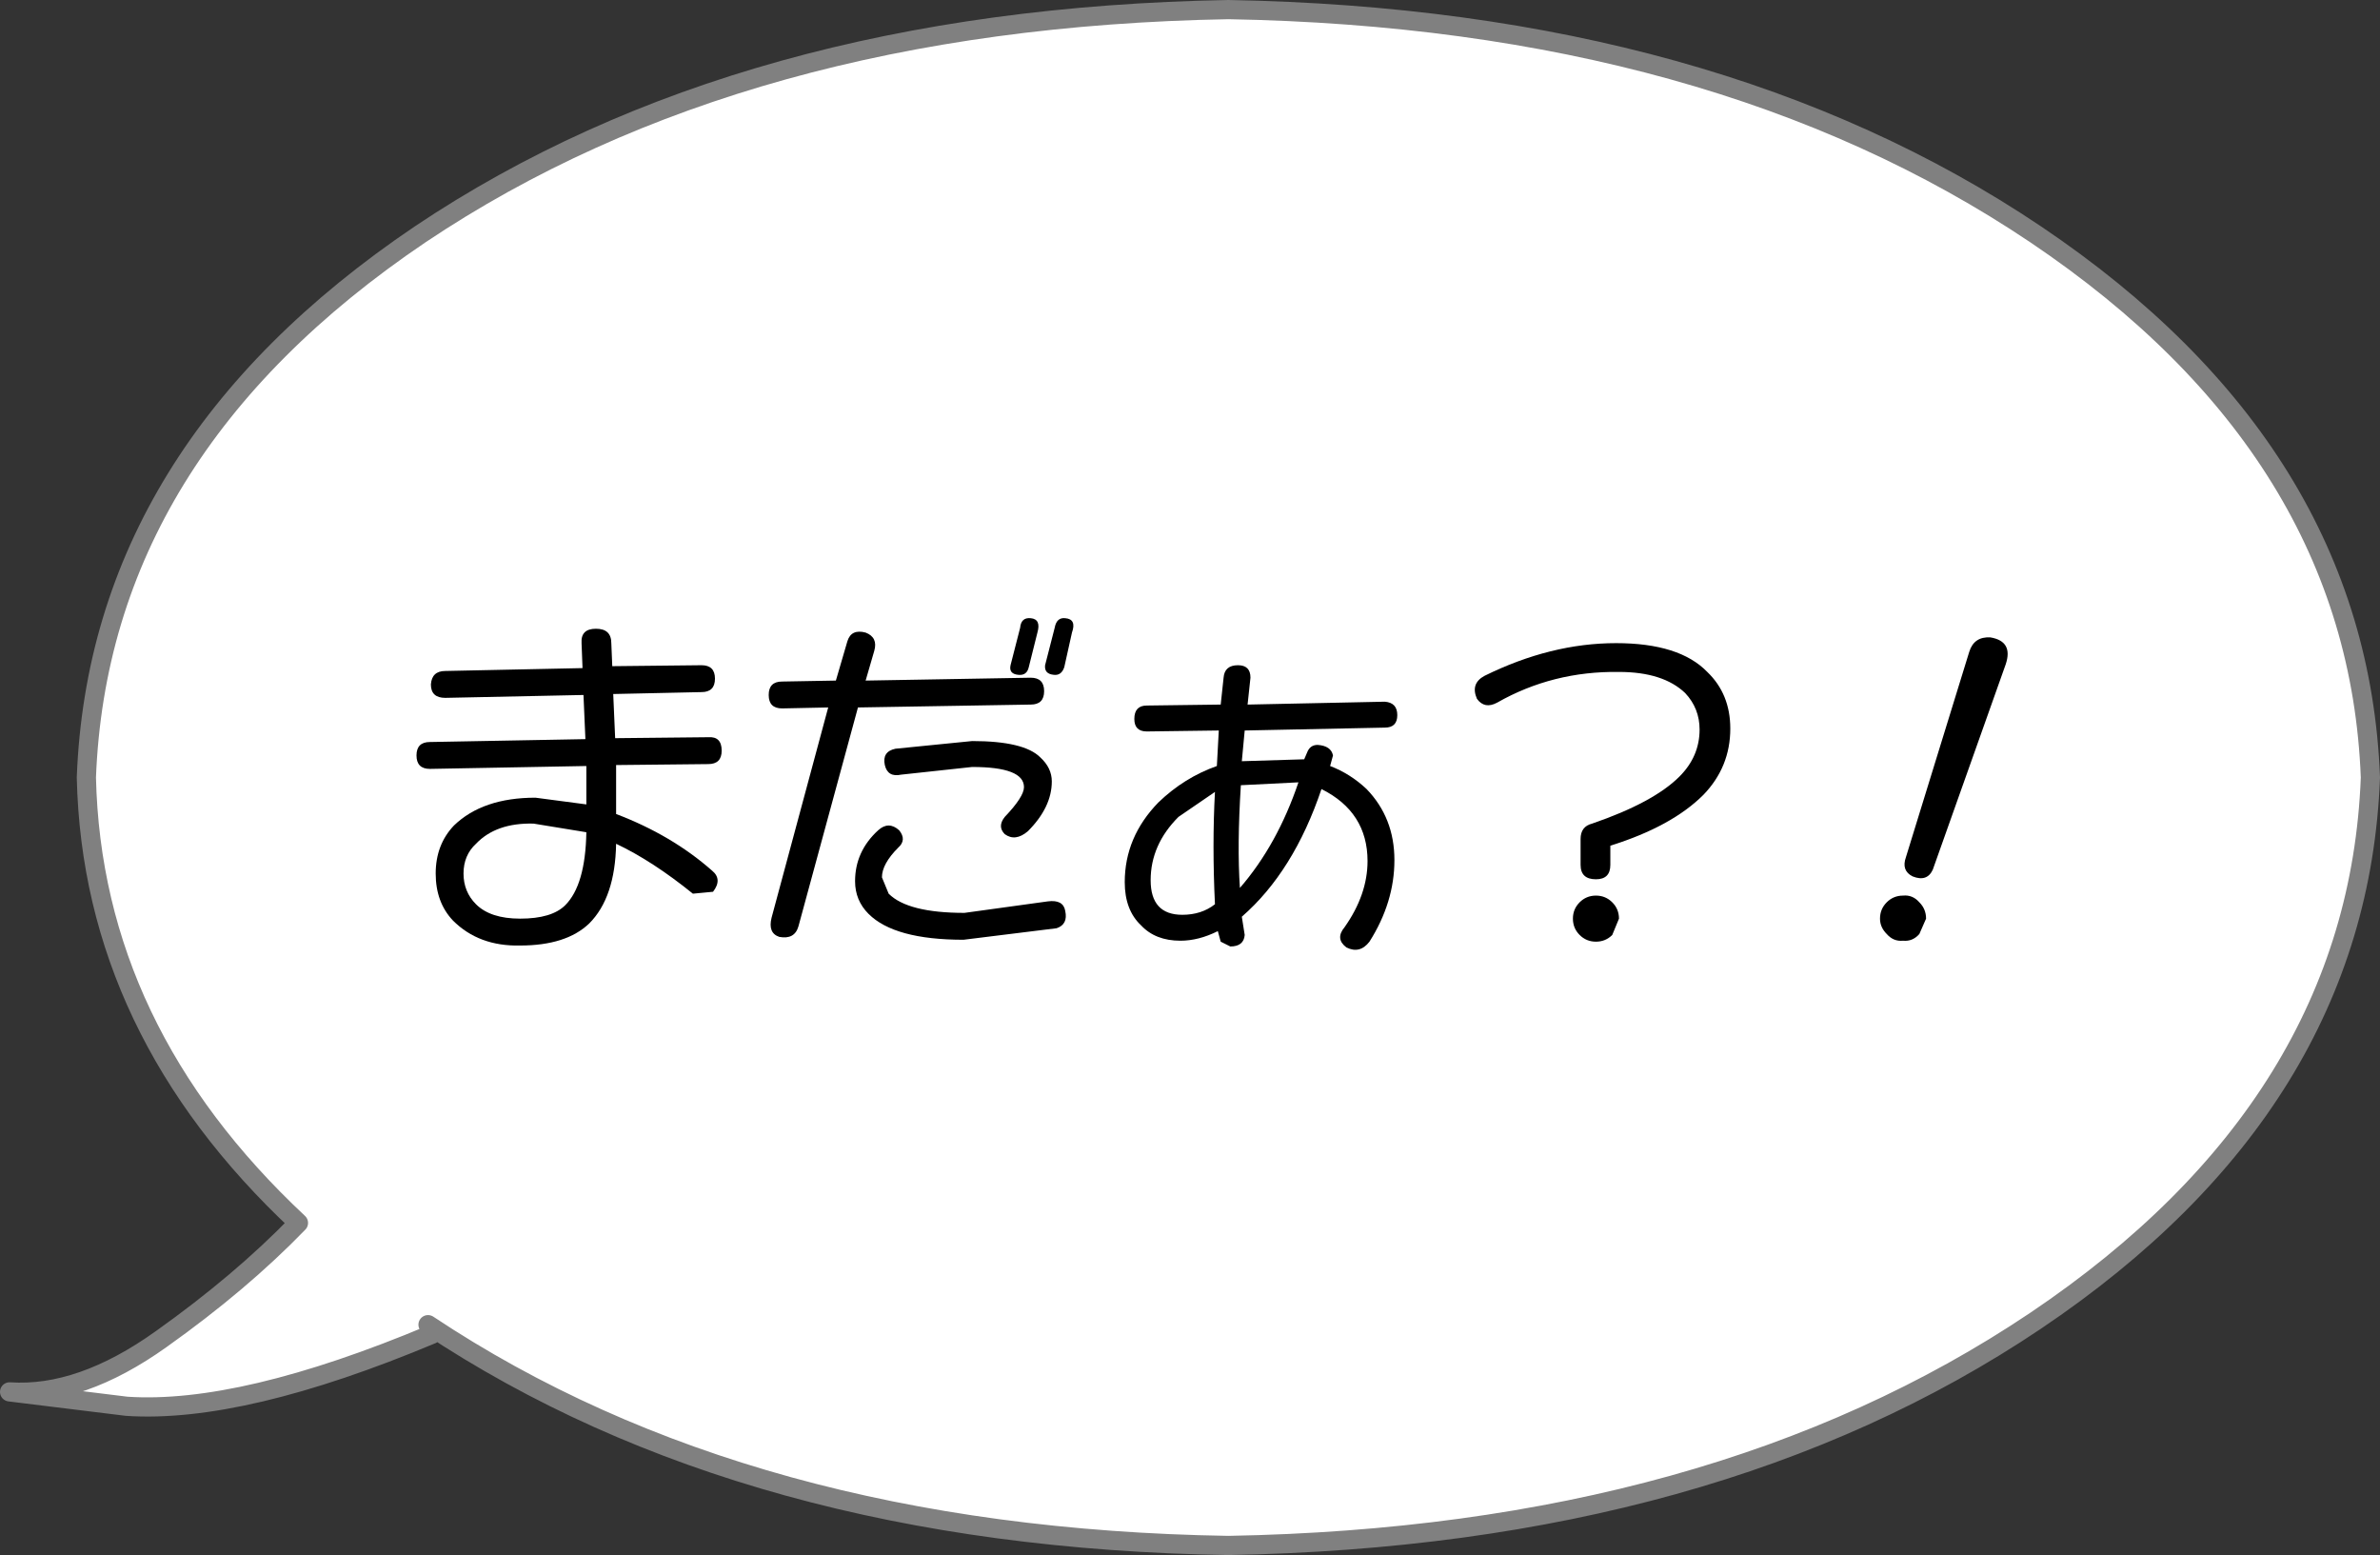 <?xml version="1.0" encoding="UTF-8" standalone="no"?>
<svg xmlns:xlink="http://www.w3.org/1999/xlink" height="81.0px" width="124.0px" xmlns="http://www.w3.org/2000/svg">
  <rect width="100%" height="100%" fill="#333333" stroke="none"/>
  <g transform="matrix(1.0, 0.0, 0.0, 1.0, 62.0, 40.5)">
    <path d="M61.5 0.0 Q60.85 17.0 44.05 28.3 27.3 39.55 2.0 40.0 -23.3 39.55 -40.05 28.3 -56.85 17.0 -57.5 0.0 -56.85 -17.0 -40.05 -28.3 -23.3 -39.55 2.0 -40.0 27.3 -39.55 44.05 -28.3 60.85 -17.0 61.5 0.0" fill="#ffffff" fill-rule="evenodd" stroke="none"/>
    <path d="M-43.5 20.0 L-39.5 29.0 Q-49.4 33.15 -55.35 32.75 L-61.5 32.0 Q-55.8 31.9 -49.85 26.4 -43.95 20.85 -43.5 20.0" fill="#ffffff" fill-rule="evenodd" stroke="none"/>
    <path d="M44.05 -28.3 Q27.3 -39.55 2.0 -40.0 -23.3 -39.55 -40.1 -28.3 -56.85 -17.0 -57.5 0.0 -57.2 13.15 -46.45 23.2 -49.45 26.3 -53.6 29.25 -57.8 32.25 -61.5 32.0 L-55.4 32.75 Q-49.4 33.15 -39.5 29.0 L-39.7 28.5 Q-23.0 39.6 2.0 40.0 27.3 39.55 44.05 28.3 60.85 17.0 61.5 0.0 60.85 -17.0 44.05 -28.3 Z" fill="none" stroke="#808080" stroke-linecap="round" stroke-linejoin="round" stroke-width="1.0"/>
    <path d="M-30.1 -5.8 L-25.45 -5.85 Q-24.75 -5.85 -24.75 -5.15 -24.75 -4.45 -25.45 -4.45 L-30.05 -4.35 -29.95 -2.05 -25.1 -2.1 Q-24.4 -2.15 -24.4 -1.4 -24.4 -0.7 -25.1 -0.7 L-29.9 -0.65 -29.9 1.9 Q-27.0 3.0 -24.9 4.85 -24.35 5.3 -24.85 5.95 L-25.9 6.05 Q-28.0 4.35 -29.9 3.45 -29.95 6.25 -31.3 7.6 -32.5 8.75 -34.9 8.75 -37.05 8.8 -38.4 7.45 -39.3 6.5 -39.3 5.0 -39.3 3.5 -38.35 2.5 -36.85 1.05 -34.1 1.05 L-31.45 1.4 -31.45 -0.6 -39.6 -0.45 Q-40.3 -0.45 -40.3 -1.15 -40.3 -1.85 -39.6 -1.85 L-31.5 -2.0 -31.6 -4.3 -38.8 -4.15 Q-39.55 -4.15 -39.55 -4.85 -39.5 -5.55 -38.8 -5.55 L-31.65 -5.7 -31.7 -7.0 Q-31.75 -7.75 -30.95 -7.75 -30.15 -7.75 -30.15 -7.0 L-30.1 -5.8 M-34.2 2.4 Q-36.15 2.35 -37.2 3.45 -37.85 4.05 -37.85 5.0 -37.85 5.95 -37.2 6.6 -36.45 7.35 -34.9 7.35 -33.25 7.35 -32.55 6.65 -31.5 5.6 -31.45 2.85 L-34.2 2.4" fill="#000000" fill-rule="evenodd" stroke="none"/>
    <path d="M-6.15 -7.55 L-6.55 -5.75 Q-6.7 -5.3 -7.1 -5.35 -7.6 -5.4 -7.55 -5.85 L-7.05 -7.8 Q-6.95 -8.35 -6.5 -8.3 -5.9 -8.25 -6.15 -7.55 M-8.95 -5.35 Q-9.45 -5.4 -9.35 -5.85 L-8.85 -7.8 Q-8.8 -8.35 -8.3 -8.3 -7.75 -8.25 -7.95 -7.55 L-8.4 -5.75 Q-8.5 -5.3 -8.95 -5.35 M-7.6 -4.5 Q-7.6 -3.8 -8.3 -3.8 L-17.3 -3.65 -20.4 7.75 Q-20.6 8.45 -21.4 8.3 -22.0 8.1 -21.8 7.3 L-18.85 -3.65 -21.25 -3.6 Q-21.95 -3.6 -21.95 -4.3 -21.95 -5.0 -21.25 -5.0 L-18.45 -5.05 -17.85 -7.1 Q-17.65 -7.75 -16.9 -7.55 -16.25 -7.3 -16.45 -6.6 L-16.9 -5.05 -8.3 -5.2 Q-7.6 -5.2 -7.6 -4.5 M-8.45 2.8 Q-9.1 3.35 -9.65 2.95 -10.05 2.55 -9.65 2.05 -8.65 1.0 -8.65 0.5 -8.65 -0.55 -11.35 -0.55 L-15.05 -0.15 Q-15.75 0.0 -15.9 -0.65 -16.05 -1.35 -15.35 -1.5 L-11.35 -1.9 Q-8.65 -1.9 -7.8 -1.05 -7.2 -0.5 -7.2 0.2 -7.2 1.55 -8.45 2.8 M-15.15 2.75 Q-14.75 3.25 -15.2 3.65 -16.05 4.5 -16.05 5.2 L-15.7 6.05 Q-14.7 7.05 -11.75 7.05 L-7.4 6.45 Q-6.6 6.35 -6.5 6.95 -6.35 7.65 -6.95 7.85 L-11.8 8.45 Q-15.4 8.45 -16.75 7.1 -17.45 6.4 -17.45 5.4 -17.45 3.85 -16.25 2.75 -15.7 2.25 -15.15 2.75" fill="#000000" fill-rule="evenodd" stroke="none"/>
    <path d="M6.85 0.6 Q5.4 4.9 2.7 7.25 L2.85 8.2 Q2.8 8.8 2.1 8.8 L1.6 8.55 1.45 8.0 Q0.45 8.5 -0.5 8.5 -1.8 8.5 -2.55 7.7 -3.4 6.9 -3.4 5.45 -3.4 3.1 -1.65 1.3 -0.3 0.0 1.4 -0.6 L1.5 -2.45 -2.25 -2.4 Q-2.9 -2.4 -2.9 -3.05 -2.9 -3.75 -2.25 -3.75 L1.6 -3.8 1.75 -5.2 Q1.8 -5.85 2.5 -5.85 3.15 -5.85 3.15 -5.2 L3.0 -3.8 10.15 -3.95 Q10.8 -3.9 10.8 -3.25 10.8 -2.6 10.15 -2.6 L2.85 -2.45 2.7 -0.85 5.95 -0.95 6.1 -1.3 Q6.25 -1.7 6.65 -1.7 7.35 -1.65 7.45 -1.15 L7.3 -0.6 Q8.35 -0.2 9.2 0.6 10.65 2.1 10.65 4.3 10.65 6.5 9.35 8.55 8.85 9.2 8.15 8.85 7.55 8.4 8.05 7.8 9.25 6.1 9.25 4.35 9.25 1.8 6.85 0.6 M-2.05 5.35 Q-2.05 7.15 -0.4 7.15 0.6 7.15 1.3 6.6 1.15 3.5 1.3 0.75 L-0.6 2.05 Q-2.05 3.5 -2.05 5.35 M2.6 5.75 Q4.55 3.5 5.65 0.25 L2.65 0.4 Q2.45 3.55 2.6 5.75" fill="#000000" fill-rule="evenodd" stroke="none"/>
    <path d="M25.8 -4.4 Q24.65 -5.5 22.35 -5.5 18.9 -5.55 16.0 -3.9 15.35 -3.55 14.95 -4.1 14.6 -4.9 15.35 -5.3 18.8 -7.0 22.2 -7.0 25.5 -7.0 26.95 -5.5 28.15 -4.35 28.15 -2.55 28.15 -0.55 26.75 0.9 25.1 2.55 21.9 3.55 L21.9 4.55 Q21.9 5.3 21.15 5.3 20.35 5.3 20.35 4.55 L20.35 3.2 Q20.35 2.55 20.95 2.4 24.15 1.3 25.5 -0.05 26.55 -1.1 26.55 -2.5 26.55 -3.6 25.8 -4.4 M21.15 8.55 Q20.65 8.55 20.3 8.2 19.95 7.85 19.95 7.35 19.95 6.85 20.3 6.5 20.65 6.15 21.15 6.15 21.65 6.15 22.0 6.5 22.35 6.85 22.35 7.35 L22.0 8.2 Q21.65 8.55 21.15 8.55" fill="#000000" fill-rule="evenodd" stroke="none"/>
    <path d="M42.5 -5.9 L38.7 4.8 Q38.4 5.45 37.65 5.15 37.05 4.85 37.3 4.15 L40.6 -6.55 Q40.85 -7.35 41.7 -7.3 42.9 -7.1 42.5 -5.9 M38.0 8.15 Q37.65 8.55 37.15 8.5 36.65 8.55 36.3 8.15 35.95 7.8 35.95 7.35 35.95 6.85 36.3 6.5 36.65 6.15 37.15 6.15 37.65 6.1 38.0 6.5 38.35 6.85 38.35 7.35 L38.0 8.15" fill="#000000" fill-rule="evenodd" stroke="none"/>
  </g>
</svg>
